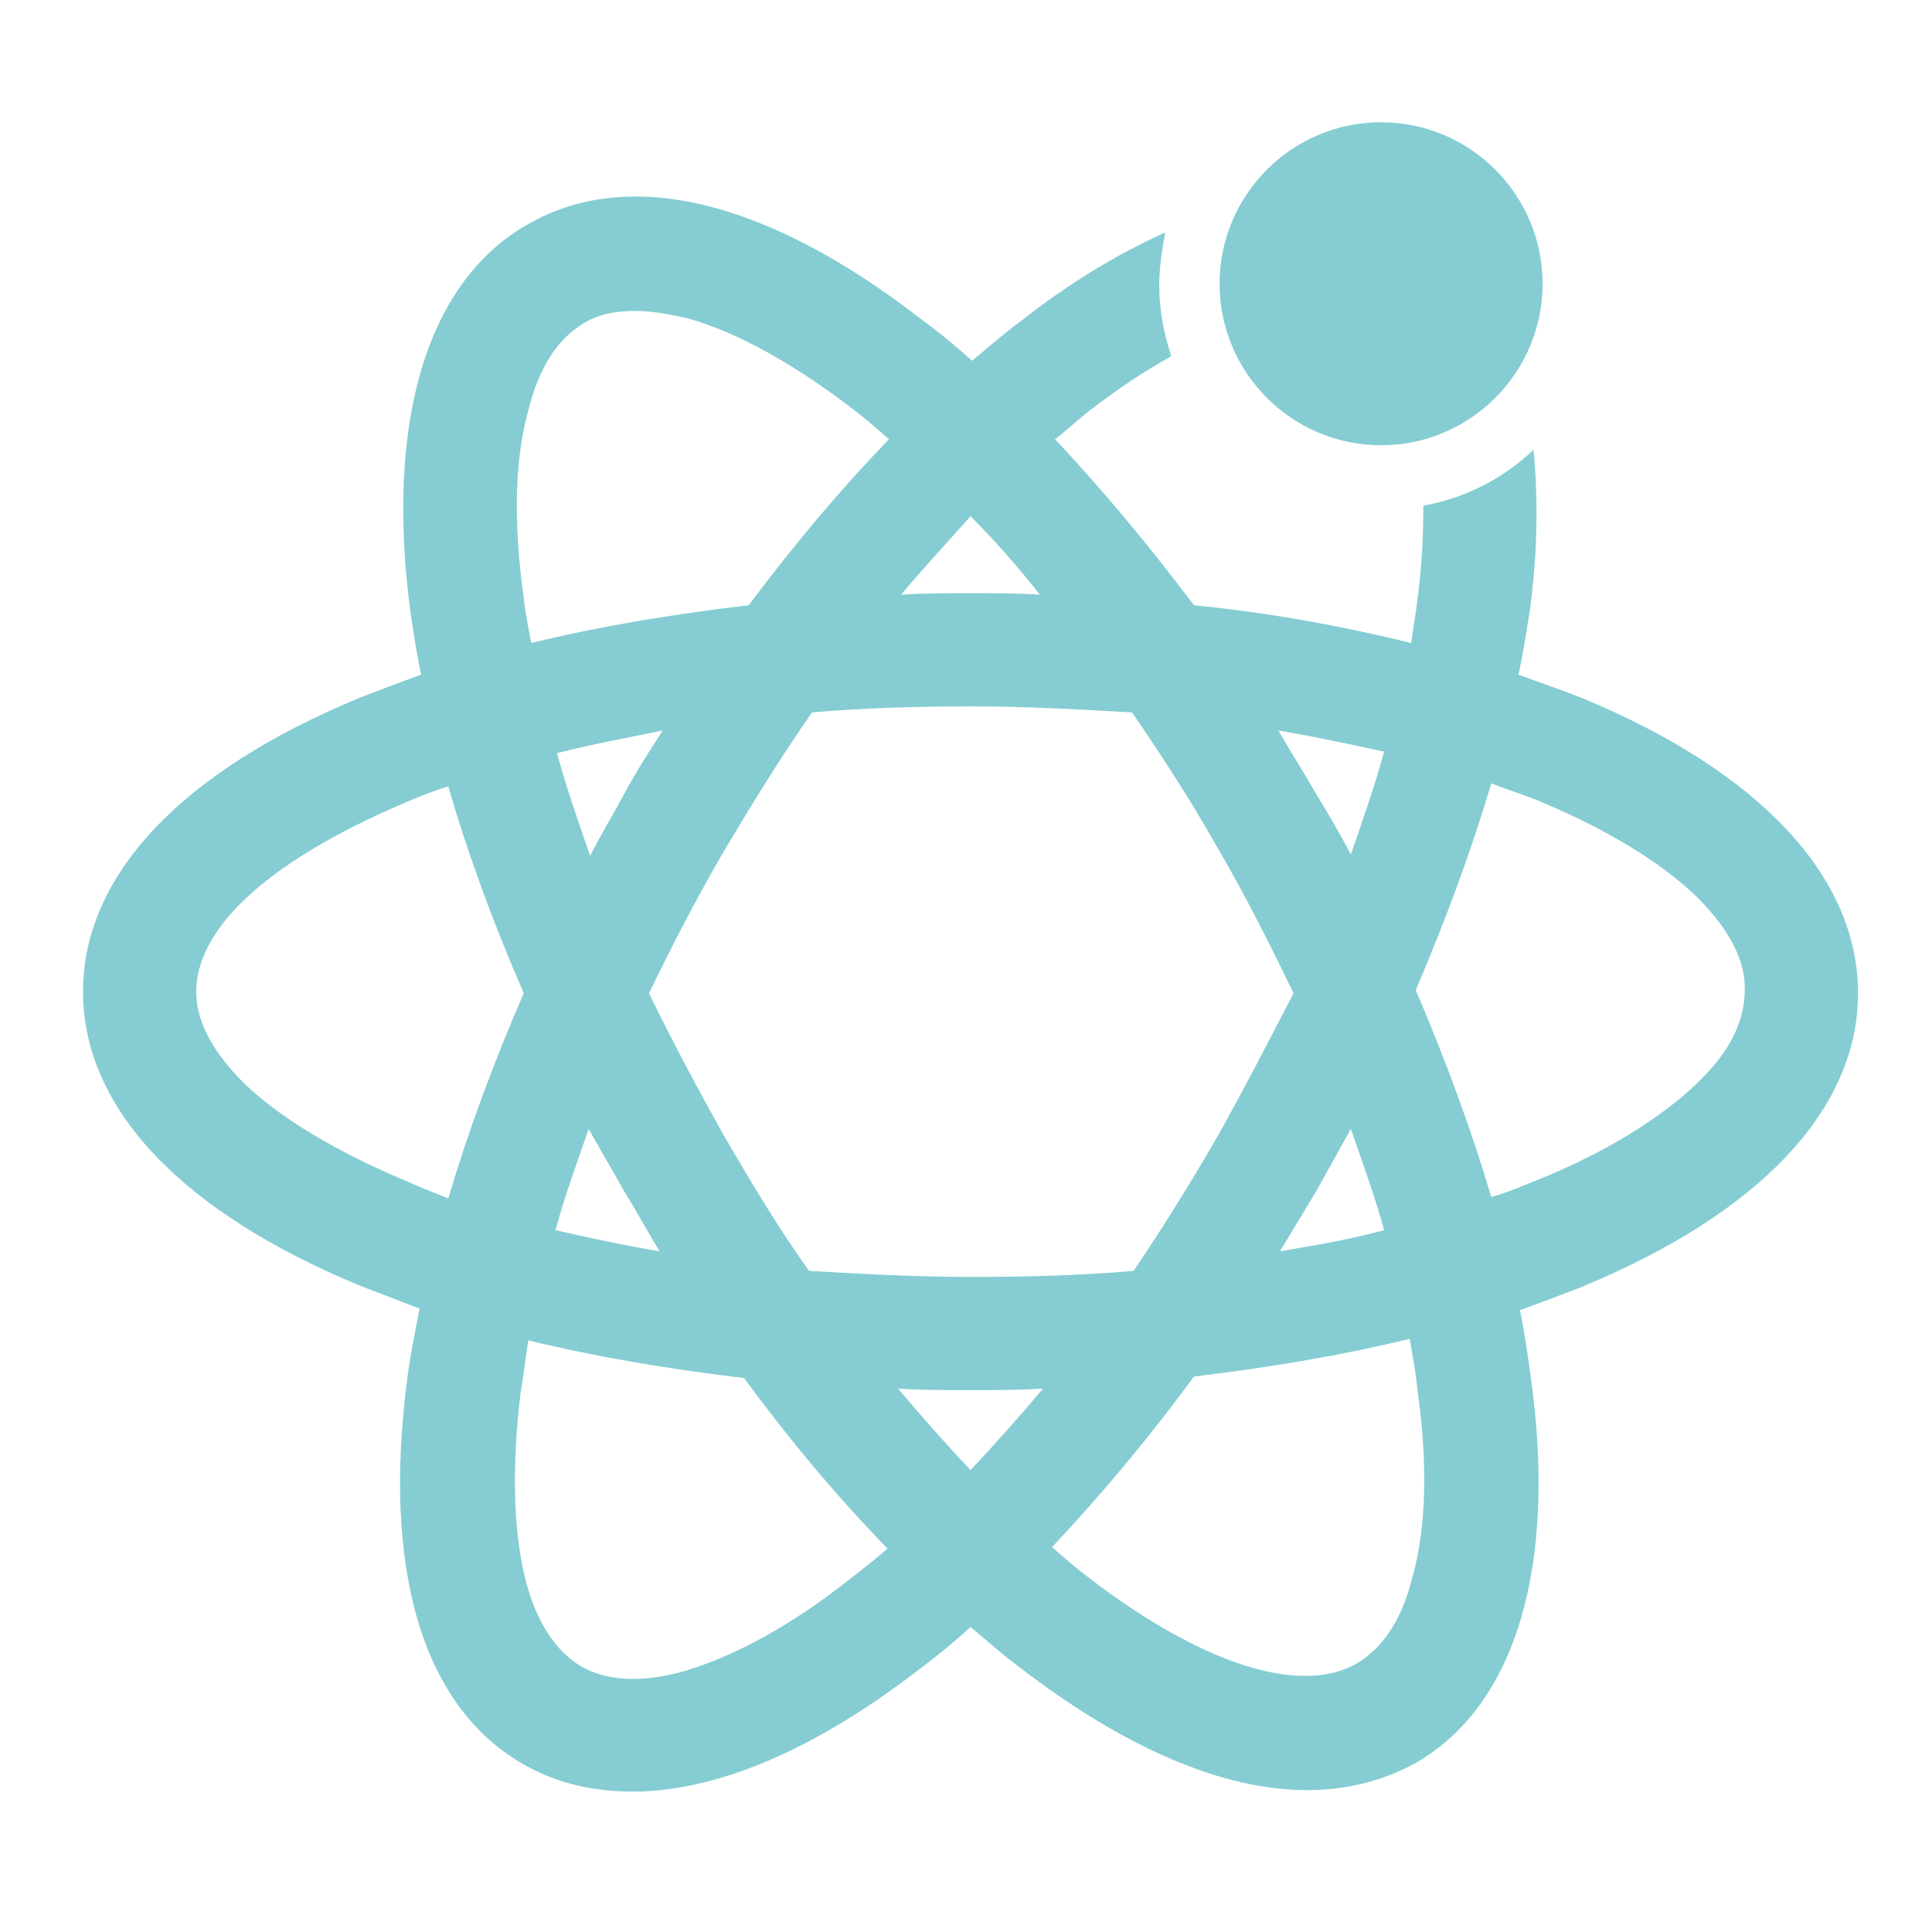 <?xml version="1.0" encoding="utf-8"?>
<!-- Generator: Adobe Illustrator 23.0.2, SVG Export Plug-In . SVG Version: 6.00 Build 0)  -->
<svg version="1.1" id="图层_1" xmlns="http://www.w3.org/2000/svg" xmlns:xlink="http://www.w3.org/1999/xlink" x="0px" y="0px"
	 viewBox="0 0 128 128" style="enable-background:new 0 0 128 128;" xml:space="preserve">
<style type="text/css">
	.st0{fill:#85CDD2;}
</style>
<path class="st0" d="M104.7,46.2c-1.3-0.5-2.7-1-4.1-1.5c0.3-1.3,0.5-2.7,0.7-3.9c0.6-4.1,0.6-7.8,0.3-11c-2,1.9-4.5,3.2-7.3,3.7
	c0,2-0.1,4.1-0.4,6.3c-0.1,0.9-0.3,1.9-0.4,2.8c-4.5-1.1-9.3-2-14.4-2.5c-3-4-6.1-7.7-9.2-11c0.8-0.6,1.5-1.3,2.3-1.9
	c1.8-1.4,3.6-2.6,5.4-3.6c-0.5-1.5-0.8-3.1-0.8-4.7c0-1.2,0.2-2.4,0.4-3.5c-3.1,1.4-6.3,3.3-9.6,5.9c-1.1,0.8-2.1,1.7-3.2,2.6
	c-1.1-1-2.2-1.9-3.3-2.7C50.8,13.2,41.6,11,34.9,14.9c-6.6,3.8-9.4,13-7.7,25.7c0.2,1.3,0.4,2.7,0.7,4.1c-1.4,0.5-2.7,1-4,1.5
	C12,51.1,5.5,58,5.5,65.7S12,80.3,23.9,85.2c1.3,0.5,2.6,1,3.9,1.5c-0.3,1.5-0.6,3-0.8,4.5c-1.7,12.8,1,21.9,7.7,25.7
	c2.1,1.2,4.5,1.8,7.2,1.8c5.5,0,12-2.7,19-8.1c1.2-0.9,2.3-1.8,3.4-2.8c1.1,0.9,2.2,1.9,3.3,2.7c6.9,5.3,13.4,8.1,19,8.1
	c2.6,0,5-0.6,7.2-1.8c6.6-3.8,9.4-13,7.6-25.7c-0.2-1.4-0.4-2.9-0.7-4.3c1.4-0.5,2.7-1,4-1.5c11.9-4.9,18.4-11.8,18.4-19.5
	S116.6,51.1,104.7,46.2z M91.7,49.8c-0.6,2.2-1.4,4.5-2.2,6.8c-0.7-1.3-1.5-2.7-2.3-4c-0.8-1.4-1.7-2.8-2.5-4.2
	C87.1,48.8,89.4,49.3,91.7,49.8z M89.5,74.8c0.8,2.3,1.6,4.5,2.2,6.7c-2.2,0.6-4.5,1-6.9,1.4c0.8-1.3,1.5-2.5,2.3-3.8
	C87.9,77.7,88.7,76.2,89.5,74.8z M80.6,75.4c-1.8,3.1-3.6,6-5.5,8.8c-3.5,0.3-7.1,0.4-10.7,0.4c-3.7,0-7.3-0.2-10.8-0.4
	c-2-2.8-3.8-5.8-5.6-8.9c-1.8-3.2-3.5-6.4-5-9.5c1.5-3.1,3.1-6.2,4.9-9.3c1.9-3.2,3.8-6.3,5.9-9.3c3.5-0.3,7-0.4,10.6-0.4
	s7.1,0.2,10.6,0.4c2,2.9,4,6,5.8,9.2c1.8,3.1,3.4,6.3,4.9,9.4C84.1,68.9,82.4,72.2,80.6,75.4z M64.3,97.4c-1.6-1.7-3.2-3.5-4.8-5.4
	c1.6,0.1,3.2,0.1,4.8,0.1c1.6,0,3.2,0,4.8-0.1C67.5,93.9,65.9,95.7,64.3,97.4z M41.4,79c0.8,1.3,1.5,2.6,2.3,3.9
	c-2.4-0.4-4.7-0.9-6.9-1.4c0.6-2.2,1.4-4.4,2.2-6.7C39.8,76.2,40.6,77.6,41.4,79z M39.1,56.7c-0.8-2.3-1.6-4.6-2.2-6.8
	c2.3-0.6,4.6-1,7-1.5c-0.9,1.4-1.8,2.8-2.6,4.3C40.6,54,39.8,55.3,39.1,56.7z M64.3,39.3c-1.6,0-3.1,0-4.6,0.1
	c1.5-1.8,3.1-3.5,4.6-5.2c1.6,1.6,3.1,3.3,4.6,5.2C67.4,39.3,65.9,39.3,64.3,39.3z M34.7,39.6c-0.7-4.9-0.6-9.2,0.3-12.4
	c0.7-2.9,2-4.8,3.7-5.8c1-0.6,2.1-0.8,3.4-0.8c1,0,2.2,0.2,3.5,0.5c3.2,0.9,7,3,10.9,6c0.8,0.6,1.6,1.3,2.4,2c-3.2,3.3-6.3,7-9.3,11
	c-5.1,0.6-9.9,1.4-14.4,2.5C35,41.6,34.8,40.6,34.7,39.6z M26.8,78.2c-4.5-1.9-8.2-4.1-10.6-6.4c-2.1-2.1-3.2-4.1-3.2-6.1
	s1.1-4.1,3.2-6.1c2.4-2.3,6.1-4.5,10.6-6.4c0.9-0.4,1.9-0.8,2.9-1.1c1.3,4.5,3,9.1,5,13.7c-2,4.6-3.7,9.2-5,13.6
	C28.7,79,27.7,78.6,26.8,78.2z M45.4,110.7c-2.8,0.8-5.2,0.7-6.9-0.3s-3-3-3.7-5.8c-0.8-3.2-0.9-7.5-0.3-12.4
	c0.2-1.1,0.3-2.2,0.5-3.4c4.5,1.1,9.3,1.9,14.3,2.5c3,4.1,6.2,7.9,9.5,11.3c-0.8,0.7-1.7,1.4-2.6,2.1
	C52.4,107.7,48.7,109.7,45.4,110.7L45.4,110.7z M93.9,92c0.7,4.9,0.6,9.2-0.3,12.4c-0.7,2.9-2,4.8-3.7,5.8c-1.7,1-4.1,1.1-6.9,0.3
	c-3.2-0.9-7-3-10.9-6c-0.8-0.6-1.6-1.3-2.4-2c3.2-3.4,6.4-7.2,9.4-11.3c5-0.6,9.8-1.4,14.3-2.5C93.6,89.9,93.8,90.9,93.9,92z
	 M112.4,71.8c-2.4,2.3-6.1,4.6-10.6,6.4c-1,0.4-1.9,0.8-3,1.1c-1.3-4.4-3-9-5-13.7c2-4.7,3.7-9.3,5-13.7c1,0.4,2,0.7,3,1.1
	c4.6,1.9,8.2,4.1,10.6,6.4c2.1,2.1,3.2,4.1,3.2,6.1C115.6,67.7,114.6,69.7,112.4,71.8z"/>
<path class="st0" d="M80.8,18.8c0,5.9,4.8,10.7,10.7,10.7c5.9,0,10.7-4.8,10.7-10.7c0,0,0,0,0,0c0-5.9-4.8-10.7-10.7-10.7
	S80.8,12.9,80.8,18.8C80.8,18.8,80.8,18.8,80.8,18.8z"/>
</svg>
